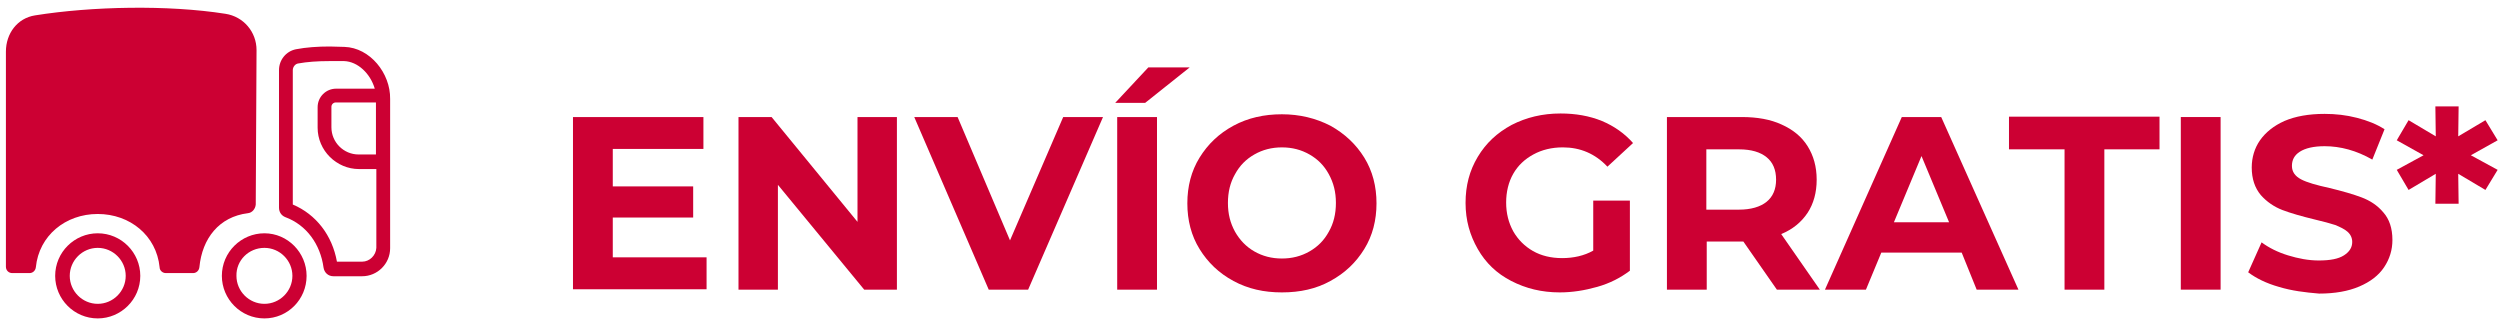 <?xml version="1.0" encoding="utf-8"?>
<!-- Generator: Adobe Illustrator 24.0.2, SVG Export Plug-In . SVG Version: 6.00 Build 0)  -->
<svg version="1.1" id="Capa_1" xmlns="http://www.w3.org/2000/svg" xmlns:xlink="http://www.w3.org/1999/xlink" x="0px" y="0px"
	 viewBox="0 0 634.4 82.2" style="enable-background:new 0 0 634.4 82.2;" xml:space="preserve">
<style type="text/css">
	.st0{fill:#CC0033;}
	.st1{enable-background:new    ;}
</style>
<g id="Entrega__x2F__Método_de_Entrega_1_">
	<g>
		<path class="st0" d="M24.8,62.9c3.9,0,7.1,3.2,7.1,7.1s-3.2,7.1-7.1,7.1s-7.1-3.2-7.1-7.1C17.7,66.1,20.9,62.9,24.8,62.9
			 M24.8,59.2C18.9,59.2,14,64,14,70c0,5.9,4.8,10.8,10.8,10.8c5.9,0,10.8-4.8,10.8-10.8C35.6,64.1,30.8,59.2,24.8,59.2L24.8,59.2z"
			/>
	</g>
	<g>
		<path class="st0" d="M67.1,62.9c3.9,0,7.1,3.2,7.1,7.1s-3.2,7.1-7.1,7.1S60,73.9,60,70C59.9,66.1,63.1,62.9,67.1,62.9 M67.1,59.2
			c-5.9,0-10.8,4.8-10.8,10.8c0,5.9,4.8,10.8,10.8,10.8C73,80.8,77.8,76,77.8,70C77.8,64.1,73,59.2,67.1,59.2L67.1,59.2z"/>
	</g>
	<g>
		<path class="st0" d="M62.9,54.1c-7.3,0.9-11.6,6.4-12.3,13.7c-0.1,0.9-0.8,1.5-1.6,1.5h-6.9c-0.9,0-1.6-0.7-1.6-1.5
			c-0.8-8-7.5-13.5-15.7-13.5S9.9,59.8,9.1,67.8c-0.1,0.9-0.8,1.5-1.6,1.5H3.1c-0.9,0-1.6-0.7-1.6-1.6V13.1c0-4.6,2.9-8.5,7.4-9.2
			c14.4-2.3,33.7-2.7,48.3-0.4c4.6,0.7,7.9,4.6,7.9,9.2l-0.2,39.2C64.8,53,64,54,62.9,54.1z"/>
	</g>
	<path class="st0" d="M87.4,11.9c-1.3,0-2.5-0.1-3.7-0.1c-3.1,0-6,0.2-8.6,0.7c-2.5,0.5-4.3,2.7-4.3,5.3v34.9c0,1.1,0.6,2,1.6,2.4
		c5.4,2,8.9,6.9,9.7,12.8c0.2,1.3,1.2,2.2,2.5,2.2h7.3c3.9,0,7.1-3.2,7.1-7.1V25.1C99.1,18.6,93.9,12.1,87.4,11.9z M91.9,66.4h-6.4
		c-1.2-6.7-5.3-12-11.2-14.5V17.8c0-0.8,0.6-1.6,1.4-1.7c2.2-0.4,4.8-0.6,8-0.6c1.2,0,2.4,0,3.6,0c3.5,0.1,6.7,3.2,7.8,7h-9.8
		c-2.6,0-4.7,2.1-4.7,4.7v5.2c0,5.8,4.8,10.5,10.5,10.5h4.4v20C95.4,64.8,93.8,66.4,91.9,66.4z M95.4,26.1v13.1H91
		c-3.8,0-6.9-3.1-6.9-6.9v-5.2c0-0.6,0.5-1.1,1.1-1.1h10.2V26.1z"/>
</g>
<g class="st1">
	<path class="st0" d="M179.3,65.3v8.1h-33.9V29.7h33.1v8.1h-23v9.5h20.4v7.9h-20.4v10.1H179.3z"/>
	<path class="st0" d="M227.6,29.7v43.8h-8.3l-21.9-26.6v26.6h-10V29.7h8.4l21.8,26.6V29.7H227.6z"/>
	<path class="st0" d="M279.9,29.7l-19,43.8h-10L232,29.7h11L256.3,61l13.5-31.3H279.9z"/>
	<path class="st0" d="M291.4,17.1h10.5l-11.3,9h-7.6L291.4,17.1z M283.5,29.7h10.1v43.8h-10.1V29.7z"/>
	<path class="st0" d="M313,71.3c-3.7-2-6.5-4.7-8.6-8.1s-3.1-7.3-3.1-11.6s1-8.2,3.1-11.6c2.1-3.4,4.9-6.1,8.6-8.1
		c3.7-2,7.8-2.9,12.3-2.9s8.6,1,12.3,2.9c3.6,2,6.5,4.7,8.6,8.1c2.1,3.4,3.1,7.3,3.1,11.6s-1,8.2-3.1,11.6c-2.1,3.4-4.9,6.1-8.6,8.1
		c-3.6,2-7.7,2.9-12.3,2.9S316.7,73.3,313,71.3z M332.3,63.8c2.1-1.2,3.7-2.8,4.9-5c1.2-2.1,1.8-4.5,1.8-7.3s-0.6-5.1-1.8-7.3
		s-2.8-3.8-4.9-5c-2.1-1.2-4.4-1.8-7-1.8s-4.9,0.6-7,1.8c-2.1,1.2-3.7,2.8-4.9,5c-1.2,2.1-1.8,4.5-1.8,7.3s0.6,5.1,1.8,7.3
		c1.2,2.1,2.8,3.8,4.9,5c2.1,1.2,4.4,1.8,7,1.8S330.2,65,332.3,63.8z"/>
	<path class="st0" d="M404.3,50.9h9.3v17.8c-2.4,1.8-5.1,3.2-8.3,4.1s-6.3,1.4-9.5,1.4c-4.6,0-8.6-1-12.3-2.9s-6.5-4.6-8.5-8.1
		s-3.1-7.3-3.1-11.7s1-8.2,3.1-11.7s4.9-6.1,8.6-8.1c3.7-1.9,7.8-2.9,12.4-2.9c3.8,0,7.3,0.6,10.5,1.9c3.1,1.3,5.8,3.2,7.9,5.6
		l-6.5,6c-3.1-3.3-6.9-4.9-11.3-4.9c-2.8,0-5.3,0.6-7.5,1.8c-2.2,1.2-3.9,2.8-5.1,4.9c-1.2,2.1-1.8,4.6-1.8,7.3
		c0,2.7,0.6,5.1,1.8,7.3c1.2,2.1,2.9,3.8,5,5c2.1,1.2,4.6,1.8,7.4,1.8c2.9,0,5.6-0.6,7.9-1.9V50.9z"/>
	<path class="st0" d="M450.9,73.5l-8.5-12.2h-0.5h-8.8v12.2h-10.1V29.7h19c3.9,0,7.3,0.6,10.1,1.9c2.9,1.3,5.1,3.1,6.6,5.5
		c1.5,2.4,2.3,5.2,2.3,8.5s-0.8,6.1-2.3,8.4c-1.6,2.4-3.8,4.2-6.7,5.4l9.8,14.1H450.9z M448.3,39.9c-1.6-1.3-3.9-2-7-2h-8.3v15.3
		h8.3c3,0,5.4-0.7,7-2c1.6-1.3,2.4-3.2,2.4-5.6C450.7,43.1,449.9,41.2,448.3,39.9z"/>
	<path class="st0" d="M497.8,64.1h-20.4l-3.9,9.4h-10.4l19.5-43.8h10l19.6,43.8h-10.6L497.8,64.1z M494.6,56.4l-7-16.8l-7,16.8
		H494.6z"/>
	<path class="st0" d="M523.8,37.9h-14v-8.3H548v8.3h-14v35.6h-10.1V37.9z"/>
	<path class="st0" d="M553.4,29.7h10.1v43.8h-10.1V29.7z"/>
	<path class="st0" d="M578.3,72.8c-3.2-0.9-5.8-2.2-7.8-3.7l3.4-7.6c1.9,1.4,4.1,2.5,6.7,3.3c2.6,0.8,5.2,1.3,7.8,1.3
		c2.9,0,5-0.4,6.4-1.3c1.4-0.9,2.1-2,2.1-3.4c0-1-0.4-1.9-1.2-2.6c-0.8-0.7-1.9-1.2-3.1-1.7c-1.3-0.4-3-0.9-5.2-1.4
		c-3.3-0.8-6.1-1.6-8.2-2.4c-2.1-0.8-4-2.1-5.5-3.8c-1.5-1.8-2.3-4.1-2.3-7c0-2.5,0.7-4.9,2.1-6.9s3.5-3.7,6.2-4.9
		c2.8-1.2,6.2-1.8,10.2-1.8c2.8,0,5.5,0.3,8.2,1c2.7,0.7,5,1.6,7,2.9l-3.1,7.7c-4-2.3-8.1-3.4-12.1-3.4c-2.8,0-4.9,0.5-6.3,1.4
		c-1.4,0.9-2,2.1-2,3.6s0.8,2.6,2.3,3.4s4,1.5,7.2,2.2c3.3,0.8,6.1,1.6,8.2,2.4c2.1,0.8,4,2,5.5,3.8c1.5,1.7,2.3,4,2.3,7
		c0,2.5-0.7,4.8-2.1,6.9c-1.4,2.1-3.5,3.7-6.3,4.9c-2.8,1.2-6.2,1.8-10.2,1.8C584.9,74.2,581.6,73.8,578.3,72.8z"/>
	<path class="st0" d="M627,39.4l6.8,3.7l-3.1,5.1l-6.9-4.1l0.1,7.6h-5.9l0.1-7.6l-6.9,4.1l-3-5.1l6.8-3.7l-6.8-3.8l3-5.1l6.9,4.1
		l-0.1-7.6h5.9l-0.1,7.6l6.9-4.1l3.1,5.1L627,39.4z"/>
</g>
</svg>
